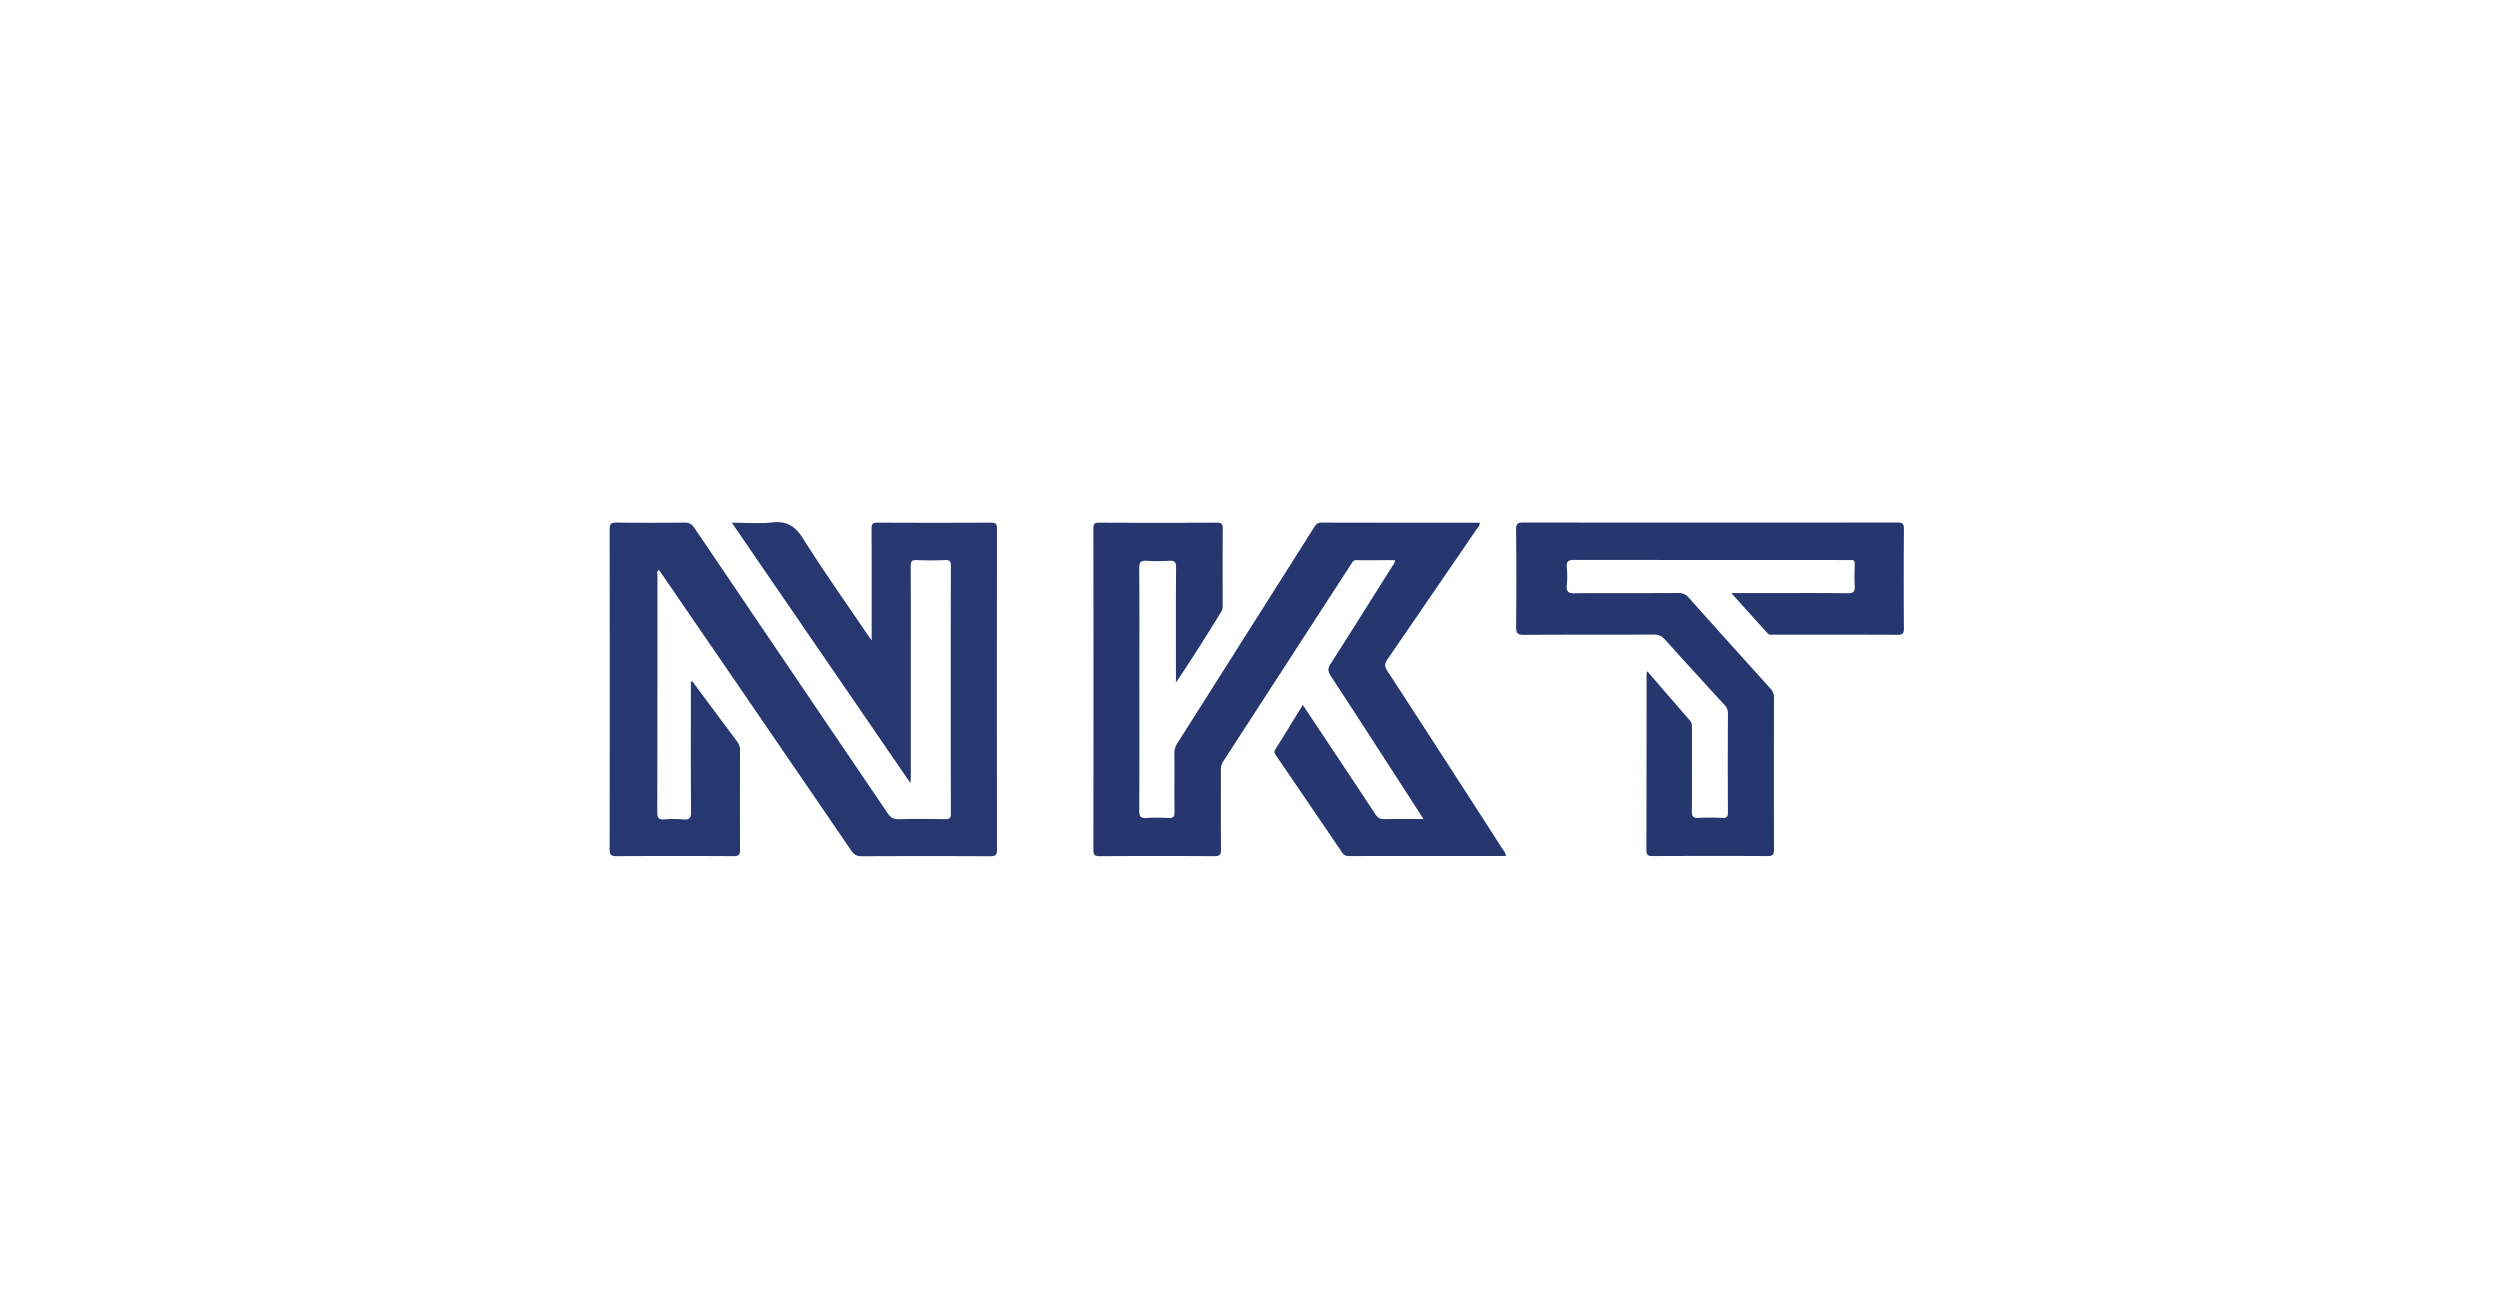 <svg xmlns="http://www.w3.org/2000/svg" viewBox="0 0 1676.15 882.38"><path d="M464.19,456.85q15,20.19,30.06,40.37a9.36,9.36,0,0,1,1.92,6c-.06,22.11-.11,44.22,0,66.33,0,3.47-.89,4.48-4.43,4.46q-39.24-.21-78.47,0c-3.41,0-4.54-.81-4.53-4.38q.15-107.48,0-215c0-3.73,1.34-4.29,4.61-4.25,15.16.15,30.32.17,45.48,0,3.23,0,5,1,6.81,3.66Q530.29,449.6,595,545.08c2,2.93,3.87,4.26,7.52,4.16,10.32-.29,20.66-.2,31,0,2.89,0,4-.44,4-3.73q-.18-83,0-166.07c0-3-.57-4.07-3.79-3.93-6.32.28-12.67.28-19,0-3.34-.15-4.18.91-4.16,4.16.15,20.28.08,40.56.08,60.84q0,40.15,0,80.3c0,.94-.1,1.88-.23,4.26L490.65,350.45c9.68,0,18.47.74,27.08-.19,9.81-1.07,15.42,2.49,20.67,10.82,13.54,21.49,28.24,42.26,42.48,63.31.88,1.31,1.83,2.57,3.54,5v-10c0-21.61.06-43.22-.08-64.84,0-3.2.77-4.16,4.09-4.14q38,.21,76,0c3.45,0,4,1.17,4,4.25q-.1,107.47,0,215c0,3.5-.93,4.43-4.43,4.41q-43.23-.21-86.47,0c-3.29,0-5-1.19-6.79-3.77q-63-92.16-126.17-184.21c-.92-1.34-1.88-2.66-2.85-4-1.69,1.09-.92,2.54-.92,3.7-.05,52.86,0,105.73-.13,158.59,0,3.85.85,5.31,4.89,5a70.3,70.3,0,0,1,12.48,0c4.08.35,5.31-.81,5.28-5.08-.22-27.43-.11-54.86-.11-82.29V457Z" fill="#27376f"/><path d="M1009.62,573.9c-35.34,0-70.33,0-105.31.05a4.79,4.79,0,0,1-4.48-2.38Q877.72,539,855.49,506.49c-.86-1.26-1.53-2.3-.46-4,6.09-9.67,12-19.44,18.42-29.83,3.25,4.83,6.16,9.14,9,13.47,13.26,19.91,26.55,39.8,39.69,59.79,1.55,2.36,3.11,3.36,6,3.29,8.46-.2,16.94-.07,26.26-.07-6.43-10-12.5-19.38-18.58-28.79-14.52-22.45-29-44.94-43.66-67.29-1.94-2.95-2-4.93-.09-7.91,13.87-21.68,27.54-43.49,41.24-65.27.76-1.2,2-2.19,1.88-4.32-8.64,0-17.23.05-25.83,0-1.91,0-2.55,1.21-3.35,2.45q-42.94,66.28-85.94,132.53a10.51,10.51,0,0,0-1.51,6.11c0,17.62-.07,35.25.09,52.87,0,3.37-.75,4.53-4.36,4.51q-38.49-.24-77,0c-3.22,0-4.22-.78-4.22-4.13q.15-107.75,0-215.48c0-2.9.53-4,3.77-4q39.5.21,79,0c3,0,4,.69,4,3.84-.16,17.12-.08,34.25-.07,51.37a7.72,7.72,0,0,1-.85,4.34c-9.86,15.9-19.72,31.81-30.5,47.6v-4.66c0-24.1-.1-48.21.09-72.32,0-3.81-1-4.86-4.7-4.61a115.35,115.35,0,0,1-15,0c-3.91-.25-5.06,1-5,4.94.19,25.28.09,50.55.09,75.82,0,28.93.09,57.86-.09,86.79,0,3.94,1,5.18,5,4.9a116.76,116.76,0,0,1,14.49,0c3.2.17,4.24-.72,4.19-4.07-.2-13,0-25.94-.12-38.91a12.21,12.21,0,0,1,1.92-7Q835.15,426.08,881,353.66c1.2-1.9,2.23-3.28,4.92-3.27,35.32.1,70.64.07,106.14.07.23,2.22-1.39,3.38-2.33,4.76Q960.06,398.66,930.27,442c-2,2.92-2.07,4.81-.12,7.81q38.45,59.08,76.59,118.38C1007.79,569.81,1009.27,571.26,1009.62,573.9Z" fill="#26376f"/><path d="M1104.4,450c9.89,11.45,19.18,22.28,28.6,33,1.53,1.75,1.41,3.59,1.41,5.56,0,18.45.09,36.91-.08,55.37,0,3.43.8,4.65,4.38,4.45a142.16,142.16,0,0,1,16,0c3.25.17,3.81-1,3.8-4-.12-21.95-.09-43.89,0-65.84a7.72,7.72,0,0,0-2.16-5.77q-20.11-21.85-40-43.91a9.34,9.34,0,0,0-7.71-3.4c-29,.13-58,0-87,.18-4.21,0-5.2-1.17-5.16-5.26q.33-32.67,0-65.34c0-3.7.87-4.73,4.67-4.72q125.48.17,250.94,0c3.5,0,4.43.85,4.41,4.37q-.26,33.42,0,66.84c0,3.35-1,4.08-4.19,4.07-27.66-.12-55.32-.06-83-.09-1.43,0-3,.48-4.21-.87-7.84-8.74-15.7-17.45-24.32-27h20.93c19,0,38-.13,57,.1,4.06.05,5.08-1.18,4.83-5-.32-4.8-.17-9.64,0-14.46.07-2.18-.66-3.06-2.84-2.8a20.84,20.84,0,0,1-2.5,0q-91.23,0-182.45-.09c-4,0-5.73.71-5.27,5.07a62,62,0,0,1,0,12c-.38,4.08.85,5.34,5.1,5.3,23.16-.22,46.32,0,69.48-.18a8.74,8.74,0,0,1,7.28,3.24q27.26,30.54,54.73,60.88a8.53,8.53,0,0,1,2.31,6.24q-.1,50.87,0,101.75c0,3.69-1.22,4.28-4.54,4.27-25.5-.14-51-.1-76.48,0-2.83,0-4.55-.12-4.53-3.85.14-39.24.09-78.48.11-117.72A16.67,16.67,0,0,1,1104.4,450Z" fill="#26376f"/></svg>